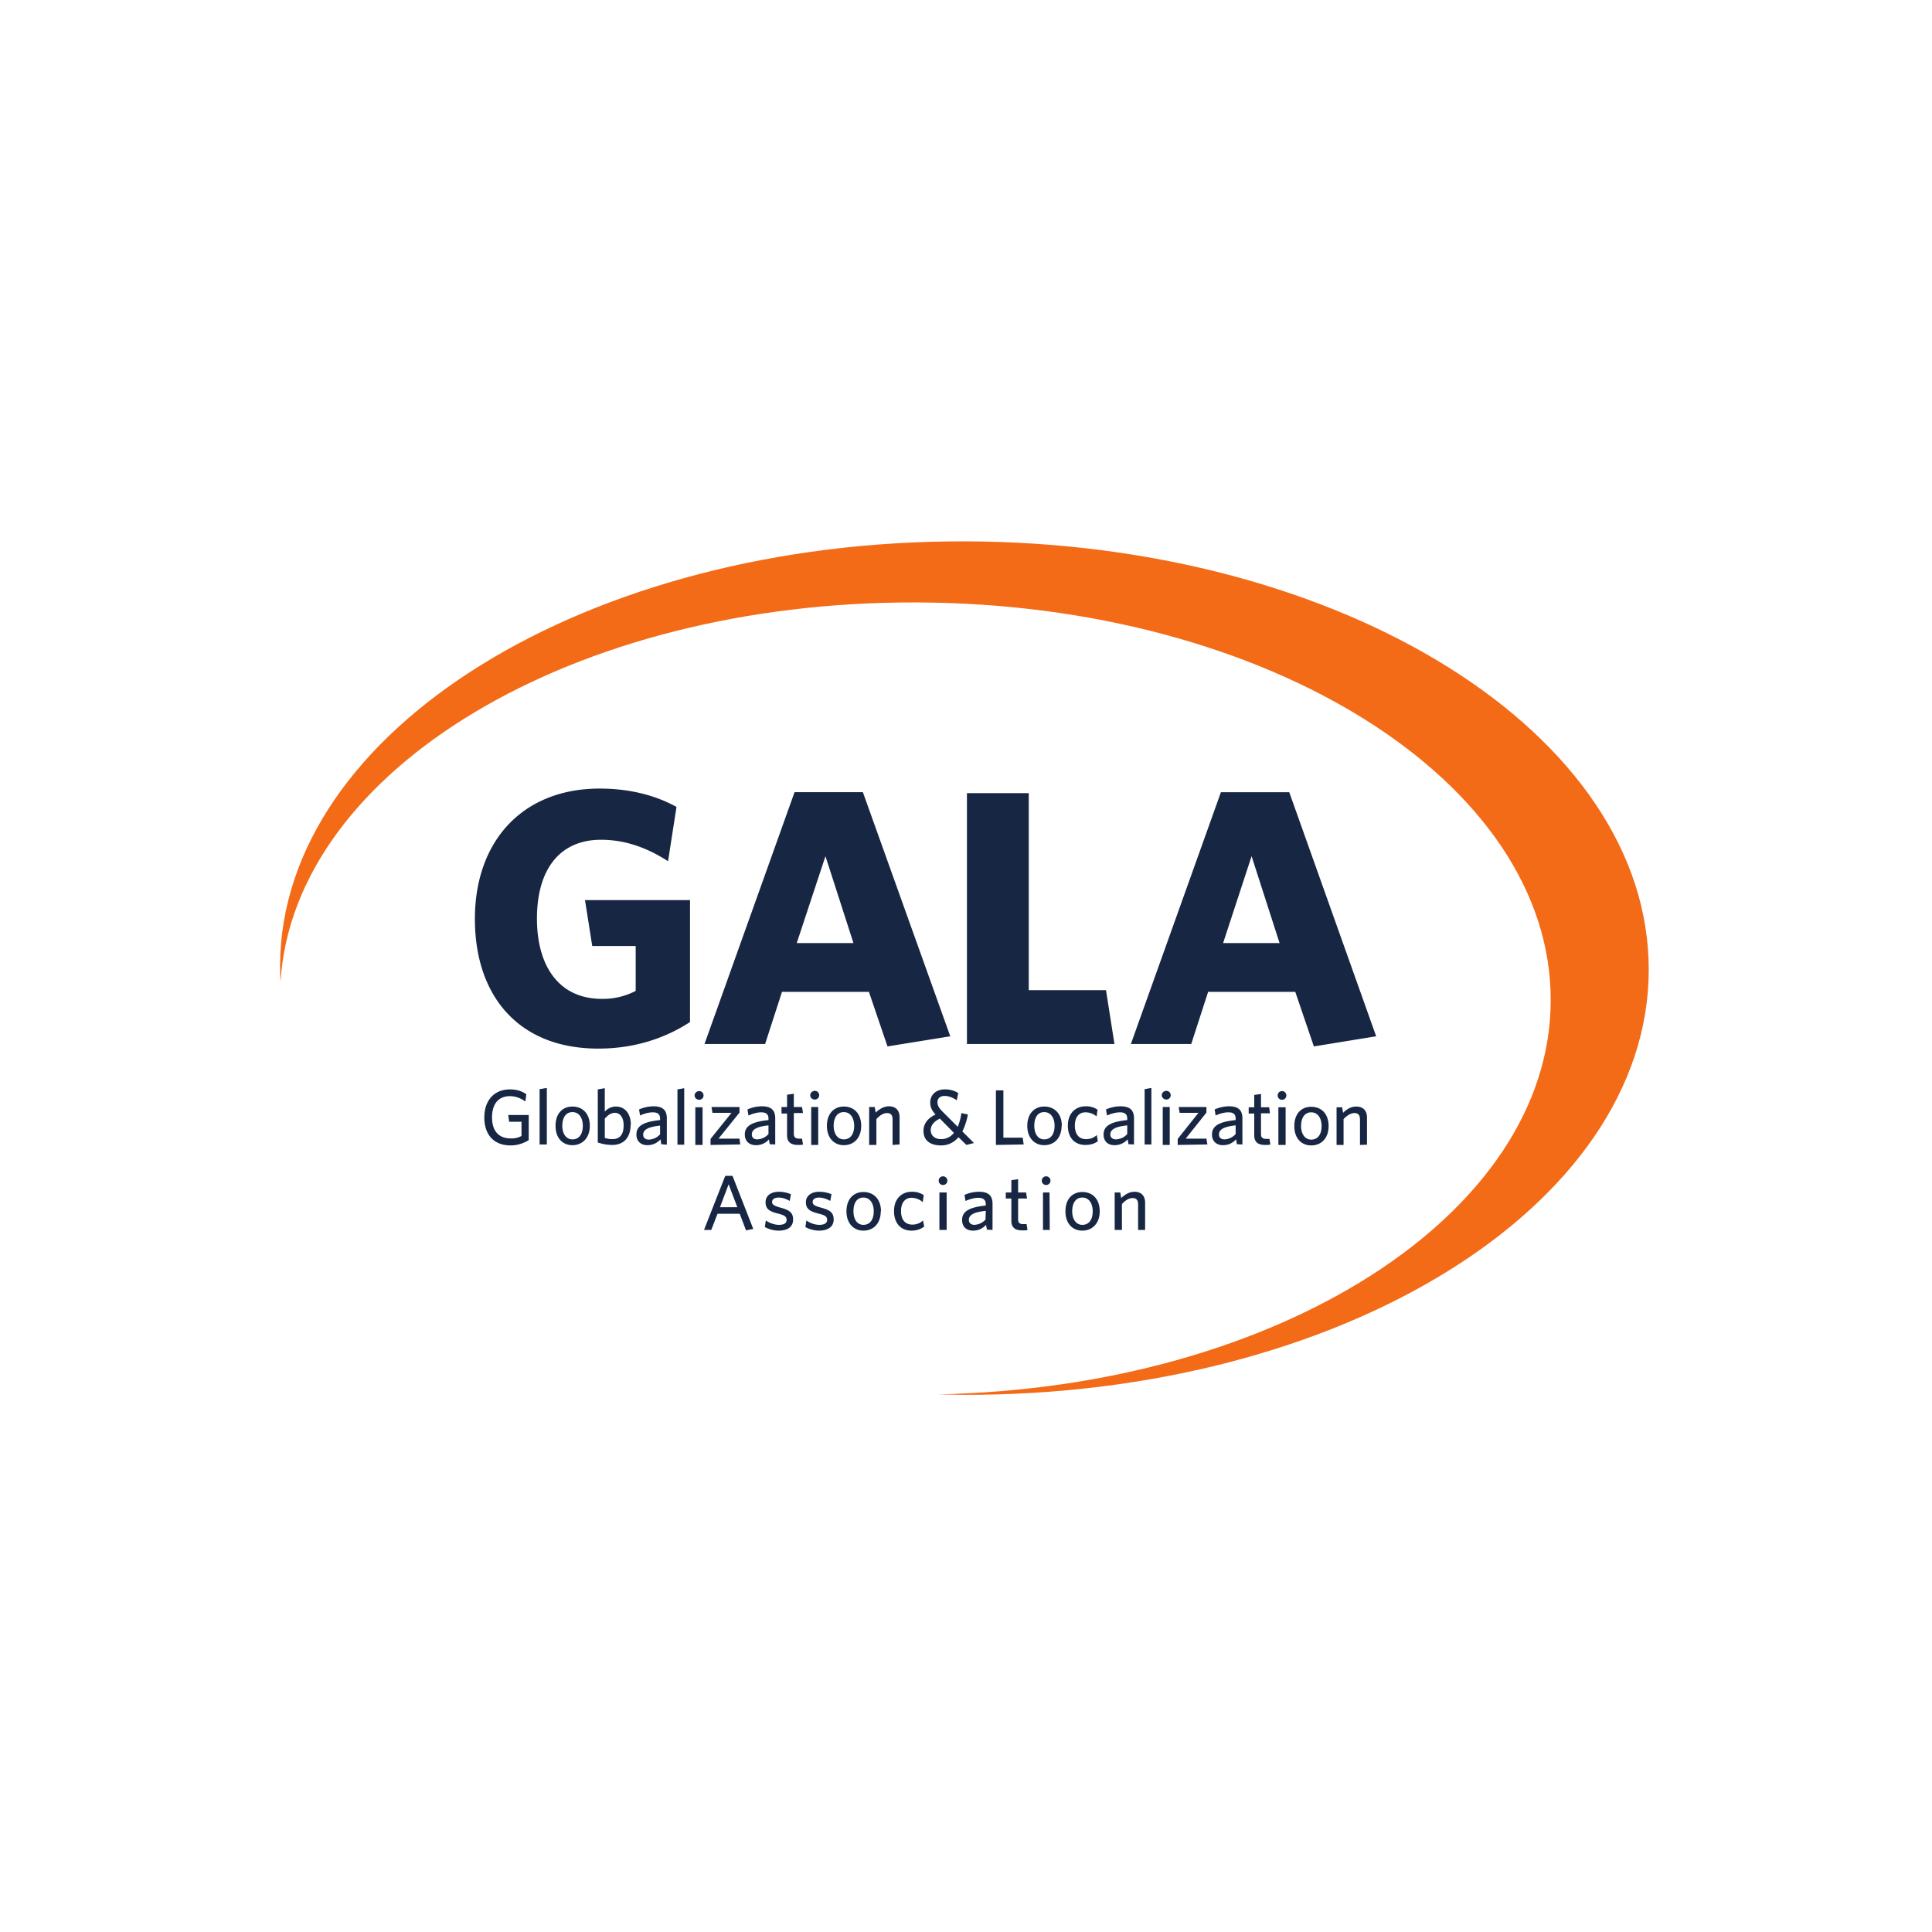 <?xml version="1.0" encoding="UTF-8"?>
<svg xmlns="http://www.w3.org/2000/svg" xml:space="preserve" width="1066.7" height="1066.7">
  <defs>
    <clipPath id="a">
      <path d="M0 800h800V0H0Z"></path>
    </clipPath>
  </defs>
  <g clip-path="url(#a)" transform="matrix(1.333 0 0 -1.333 0 1066.7)">
    <path fill="#172642" d="M474.3 290.8v11.3c0 2.7-1.5 4.5-4.4 4.5-2.2 0-4-1.2-5.5-2.6l-.4 2.3h-2.3v-15.5h3v10.7c1.3 1.5 2.9 2.5 4.4 2.5 1.7 0 2.3-1 2.3-2.7v-10.5Zm-21.7 7.7c0-3.2-1.4-5.6-4.3-5.6-2.7 0-4.2 2.5-4.2 5.6 0 3.3 1.4 5.7 4.2 5.7 2.8 0 4.3-2.5 4.3-5.7m2.9 0c0 5.1-3 8-7.2 8-4.1 0-7-2.9-7-8 0-5 2.9-8 7-8s7.2 3 7.2 8m-20.8 7.8H432v-15.5h2.8zm.4 4.9c0 1-.8 1.8-1.8 1.8s-1.8-.8-1.8-1.8.8-1.8 1.8-1.8 1.8.8 1.8 1.8m-9.5-20.4-.4 2.4h-1.4c-1.6 0-2.1.7-2.1 2v8.6h3.7l-.4 2.5h-3.3v5.5l-2.8-.4v-5.1h-2.3v-2.5h2.3v-9.2c0-3 1.8-4 4.5-4 1 0 1.7 0 2.2.2m-17.4 4.3a6.6 6.6 0 0 0-4.6-2.2c-1.4 0-2.3.8-2.3 2 0 1.7 1.2 3.2 7 3.8zm2.9-4.3v10.8c0 3.5-1.8 5-5.6 5a15 15 0 0 1-6-1.3l.4-2.5c1.7.7 3.5 1.3 5.4 1.3 1.7 0 3-.7 3-2.6v-.6c-6.5-.7-9.8-2.2-9.8-6 0-2.7 1.7-4.4 4.5-4.4a7 7 0 0 1 5.4 2.4l.4-2Zm-19 15.5h-3v-15.5h3zm.3 4.9c0 1-.8 1.8-1.8 1.8s-1.8-.8-1.8-1.8.8-1.8 1.8-1.8 1.8.8 1.8 1.8m-9.6-19-.5 2.5a6.3 6.3 0 0 0-4.4-1.7c-2.8 0-4.7 1.8-4.7 5.6 0 3.6 1.8 5.5 4.3 5.5a7 7 0 0 0 4.7-1.8l.4 2.9a8.4 8.4 0 0 1-5 1.4c-4 0-7.3-2.8-7.3-8s3-8.1 7.2-8.1c2 0 3.7.5 5.3 1.7m-20.9 6.3c0-3.2-1.4-5.6-4.3-5.6-2.7 0-4.1 2.5-4.1 5.6 0 3.3 1.3 5.7 4.1 5.7s4.3-2.5 4.3-5.7m3 0c0 5.1-3.1 8-7.3 8-4 0-7-2.9-7-8 0-5 3-8 7-8 4.2 0 7.2 3 7.2 8m-19.5-3.4c0 3-1.7 4-5.5 5-2.5.7-3.2 1.2-3.2 2.3 0 1 .9 1.8 2.6 1.8 1.6 0 3.3-.6 4.7-1.4l.5 2.8c-1.5.6-3.2 1-5.1 1-3.4 0-5.5-1.8-5.5-4.3 0-2.7 1.5-3.8 5.1-4.7 2.8-.7 3.7-1.2 3.7-2.7 0-1.3-1.2-2-3.2-2s-4 .8-5.4 1.8l-.4-2.7c1.3-.8 3.6-1.5 5.6-1.5 4 0 6.1 1.8 6.1 4.6m-16.8 0c0 3-1.7 4-5.5 5-2.4.7-3.2 1.2-3.2 2.3 0 1 .9 1.8 2.7 1.8 1.6 0 3.3-.6 4.6-1.4l.5 2.8c-1.5.6-3.2 1-5 1-3.5 0-5.5-1.8-5.5-4.3 0-2.7 1.4-3.8 5-4.7 2.8-.7 3.7-1.2 3.7-2.7 0-1.3-1.1-2-3.1-2-2.1 0-4 .8-5.5 1.8l-.4-2.7a12 12 0 0 1 5.7-1.5c4 0 6 1.8 6 4.6m-26.7 14.6 3.6-9.5h-7.2zm-10.2-18.9h3l2.6 6.7h9.2l2.6-6.9 3 .6-8.6 22h-3zm274.6 35.3v11.3c0 2.7-1.5 4.5-4.5 4.5-2.2 0-4-1.2-5.4-2.6l-.4 2.3h-2.3V326h2.9v10.7c1.4 1.5 3 2.5 4.5 2.5 1.7 0 2.3-1 2.3-2.7V326Zm-18.8 7.7c0-3.2-1.4-5.6-4.3-5.6-2.7 0-4.2 2.5-4.2 5.6 0 3.3 1.4 5.7 4.2 5.7 2.8 0 4.3-2.5 4.3-5.7m2.9 0c0 5.1-3 8-7.2 8-4.1 0-7-2.9-7-8 0-5 2.9-8 7-8 4.2 0 7.2 3 7.2 8m-17.8 7.8h-3V326h3zm.3 4.9c0 1-.8 1.8-1.8 1.8s-1.8-.8-1.8-1.8.8-1.8 1.8-1.8 1.8.8 1.8 1.8m-6.6-20.4-.4 2.4h-1.3c-1.7 0-2.2.7-2.2 2v8.6h3.7l-.3 2.5h-3.4v5.5l-2.8-.4v-5.1h-2.3V339h2.3v-9c0-3 1.8-4 4.5-4 1 0 1.7 0 2.2.2m-14.4 4.3a6.6 6.6 0 0 0-4.6-2.2c-1.5 0-2.3.8-2.3 2 0 1.7 1.2 3.2 6.9 3.8zm2.8-4.3V337c0 3.5-1.8 5-5.5 5a15 15 0 0 1-6-1.3l.4-2.5c1.6.7 3.4 1.3 5.3 1.3 1.8 0 3-.6 3-2.6v-.6c-6.5-.7-9.8-2.2-9.8-6 0-2.7 1.8-4.4 4.5-4.4 2.6 0 4.2 1.1 5.5 2.4l.3-2Zm-14.5 0-.4 2.4h-8.6l8.6 10.8v2.3h-11.5l.4-2.4h7.8l-8.6-10.8V326Zm-15.6 15.5h-2.9V326h2.9zm.4 4.9c0 1-.8 1.8-1.8 1.8s-1.9-.8-1.9-1.8.9-1.8 1.9-1.8c1 0 1.8.8 1.8 1.8m-8-20.4v23.4l-2.8-.5v-22.9Zm-10 4.3a6.6 6.6 0 0 0-4.7-2.2c-1.4 0-2.3.8-2.3 2 0 1.7 1.2 3.2 7 3.8zm2.8-4.3V337c0 3.5-1.8 5-5.6 5a15 15 0 0 1-6-1.3l.4-2.5c1.7.7 3.5 1.3 5.4 1.3 1.8 0 3-.6 3-2.6v-.6c-6.5-.7-9.8-2.2-9.8-6 0-2.7 1.7-4.4 4.5-4.4 2.5 0 4.2 1.1 5.5 2.4l.3-2Zm-15 1.4-.4 2.5a6.3 6.3 0 0 0-4.5-1.7c-2.7 0-4.6 1.8-4.6 5.6 0 3.6 1.8 5.5 4.3 5.5a7 7 0 0 0 4.7-1.7l.4 2.8a8.4 8.4 0 0 1-5 1.4c-4 0-7.3-2.8-7.3-8s3-8 7.2-8c2 0 3.7.4 5.3 1.6m-18 6.3c0-3.2-1.4-5.6-4.3-5.6-2.7 0-4.1 2.5-4.1 5.6 0 3.3 1.3 5.7 4.1 5.7s4.3-2.5 4.3-5.7m3 0c0 5.1-3.1 8-7.3 8-4 0-7-2.9-7-8 0-5 3-8 7-8 4.2 0 7.2 3 7.2 8m-15.7-7.7-.4 2.8h-8v19.6h-3.1V326Zm-34.2 2.2c-2.6 0-4.3 1.5-4.3 3.7 0 2 1.3 3.6 3.8 4.8l5.8-5.9a6.6 6.6 0 0 0-5.3-2.6m13.6-1.6-4.8 4.8c1 2 1.8 4.3 2.3 7l-2.7.6c-.3-2.3-.9-4.2-1.5-5.7l-6.2 6.2c-1.5 1.5-2.2 2.5-2.2 4s1 2.6 3 2.6c1.6 0 3.4-.7 5-1.8l.6 3a10 10 0 0 1-5.5 1.5c-4 0-6.1-2.5-6.1-5.4 0-2.1.8-3.5 2.2-5-3-1.4-5-3.6-5-6.8 0-3.8 2.6-6 7.3-6 3 0 5.4 1.3 7.2 3.4l3.3-3.2zm-30.8-.6v11.3c0 2.7-1.5 4.5-4.4 4.5-2.2 0-4-1.2-5.5-2.6l-.4 2.3H360V326h3v10.7c1.3 1.5 2.9 2.5 4.4 2.5 1.7 0 2.3-1 2.3-2.7V326Zm-18.8 7.7c0-3.2-1.4-5.6-4.3-5.6-2.7 0-4.2 2.5-4.2 5.6 0 3.3 1.4 5.7 4.2 5.7 2.8 0 4.3-2.5 4.3-5.7m2.9 0c0 5.1-3 8-7.2 8-4 0-7-2.9-7-8 0-5 3-8 7-8 4.2 0 7.2 3 7.2 8m-17.8 7.8H336V326h2.9zm.4 4.9c0 1-.8 1.8-1.8 1.8s-1.9-.8-1.9-1.8.8-1.8 1.9-1.8c1 0 1.8.8 1.8 1.8m-6.7-20.4-.4 2.4H331c-1.6 0-2.2.7-2.2 2v8.6h3.8l-.4 2.5h-3.4v5.5l-2.8-.4v-5.1h-2.3V339h2.3v-9c0-3 1.8-4 4.5-4 1 0 1.7 0 2.2.2m-14.4 4.3a6.6 6.6 0 0 0-4.6-2.2c-1.5 0-2.3.8-2.3 2 0 1.7 1.2 3.2 6.9 3.8zm2.8-4.3V337c0 3.5-1.8 5-5.5 5a15 15 0 0 1-6-1.3l.4-2.5c1.7.7 3.4 1.3 5.3 1.3 1.8 0 3-.6 3-2.6v-.6c-6.5-.7-9.8-2.2-9.8-6 0-2.7 1.8-4.4 4.6-4.4a7 7 0 0 1 5.4 2.4l.3-2Zm-14.5 0-.3 2.4h-8.7l8.7 10.8v2.3h-11.6l.4-2.4h7.9l-8.7-10.8V326ZM291 341.6h-3V326h3zm.4 4.9c0 1-.8 1.8-1.8 1.8s-1.9-.8-1.9-1.8.9-1.8 1.9-1.8c1 0 1.8.8 1.8 1.8m-8-20.4v23.4l-2.8-.5v-22.9Zm-10 4.3a6.6 6.6 0 0 0-4.7-2.2c-1.4 0-2.3.8-2.3 2 0 1.7 1.2 3.2 7 3.8zm2.8-4.3V337c0 3.5-1.8 5-5.5 5a15 15 0 0 1-6-1.3l.4-2.5c1.6.7 3.4 1.3 5.3 1.3 1.8 0 3-.6 3-2.6v-.6c-6.5-.7-9.8-2.2-9.8-6 0-2.7 1.8-4.4 4.5-4.4 2.6 0 4.2 1.1 5.5 2.4l.3-2Zm-17.9 8c0-4-1.7-5.7-4.7-5.7-1.4 0-2.1.2-3.1.5v8c1.2 1.4 2.6 2.4 4.2 2.4 2 0 3.6-1.8 3.6-5.1m3 0c0 5.2-2.8 7.7-6.2 7.7-2 0-3.6-1-4.6-2.1v9.7l-2.9-.5v-22c2-.6 3.7-1 6-1 4.5 0 7.6 2.8 7.6 8.4m-19.8-.5c0-3.2-1.4-5.6-4.3-5.6-2.7 0-4.2 2.5-4.2 5.6 0 3.3 1.4 5.7 4.2 5.7 2.8 0 4.3-2.5 4.3-5.7m2.9 0c0 5.1-3 8-7.2 8-4.1 0-7-2.9-7-8 0-5 2.9-8 7-8s7.2 3 7.2 8m-17.8-7.7v23.4l-3-.5v-22.9ZM219 328v10.4h-8.5l.4-2.8h5.1v-5.9a8.7 8.7 0 0 0-4.5-1c-5.1 0-7.7 3.3-7.7 8.7 0 5.4 2.5 8.8 7.4 8.8 2.6 0 4.7-1 6.4-2.2l.4 3c-1.7 1.2-3.8 2-6.8 2-6.6 0-10.6-4.7-10.6-11.6 0-7 3.8-11.6 10.9-11.6 3 0 5.6 1 7.5 2.2m299.4 117.6 11.6-36h-23.4zm-50-77.8h25l7 21.6h36.1l7.7-22.6L570 371l-36 101.1h-28.3zm-6.8 0-3.5 22.3h-32v81.6h-25.6V367.8Zm-119.7 77.8 11.6-36H330zm-50.1-77.8h25.1l7 21.6h36l7.7-22.6 26 4.2-36.2 101.1h-28.3zm-6 9v50.6h-43.5l3-19h18v-18.6a29.2 29.2 0 0 0-14-3.3c-17.9 0-26.9 13.7-26.9 33.3 0 19.4 8.7 32.6 26.6 32.6 10.7 0 20-3.9 27.7-8.9l3.5 22.5c-8.3 4.6-19 7.6-31.8 7.6-32 0-51.7-21.8-51.7-54 0-32 18.2-53.7 51.1-53.7 14.3 0 27.1 3.9 38 11"></path>
    <path fill="#f36b17" d="M400 576c-156.5.5-283.7-78.2-284-175.8 0-2.2 0-4.3.2-6.5 5.5 87.7 121.4 157.5 263.4 157 145.4-.4 263-74.3 262.7-165-.3-88.4-113-160.2-253.7-163l10.3-.2c156.6-.5 283.7 78.2 284 175.8C683.2 496 556.6 575.5 400 576"></path>
  </g>
</svg>
